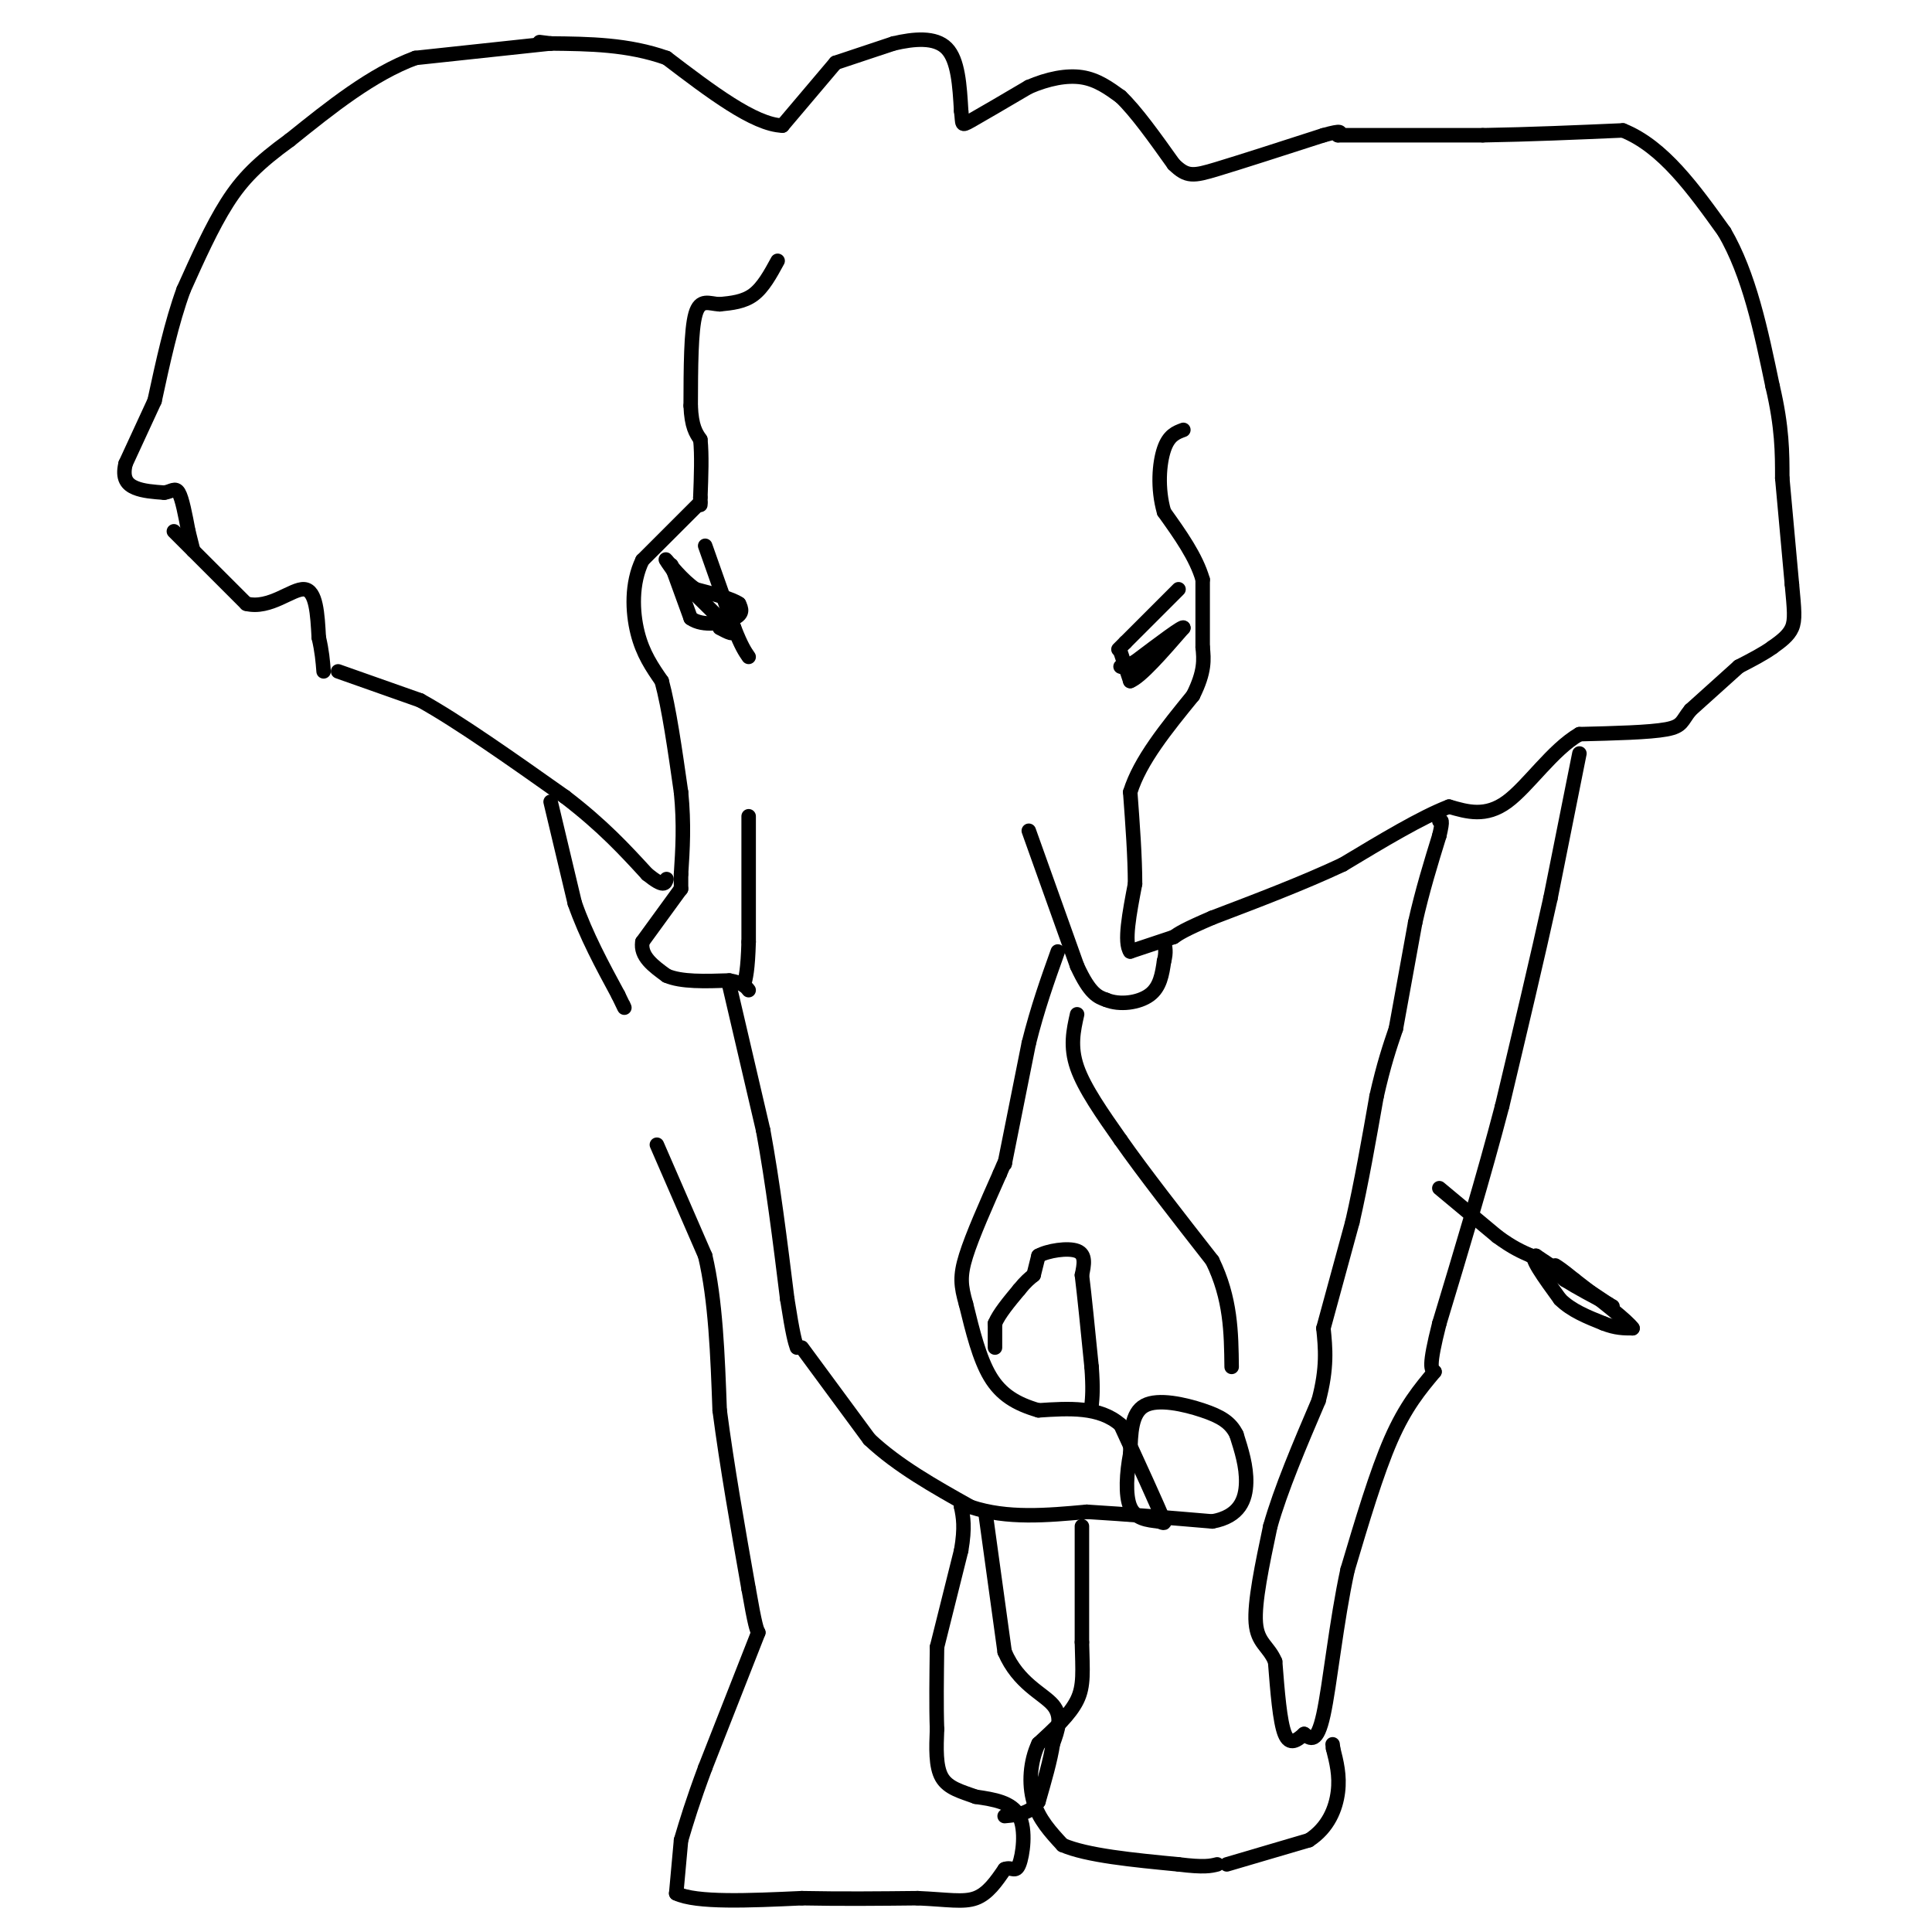 <svg viewBox='0 0 400 400' version='1.1' xmlns='http://www.w3.org/2000/svg' xmlns:xlink='http://www.w3.org/1999/xlink'><g fill='none' stroke='#000000' stroke-width='3' stroke-linecap='round' stroke-linejoin='round'><path d='M173,13c0.000,0.000 -11.000,13.000 -11,13'/><path d='M162,26c-5.833,-0.167 -14.917,-7.083 -24,-14'/><path d='M138,12c-8.000,-2.833 -16.000,-2.917 -24,-3'/><path d='M114,9c-4.000,-0.500 -2.000,-0.250 0,0'/><path d='M114,9c0.000,0.000 -28.000,3.000 -28,3'/><path d='M86,12c-9.000,3.333 -17.500,10.167 -26,17'/><path d='M60,29c-6.533,4.733 -9.867,8.067 -13,13c-3.133,4.933 -6.067,11.467 -9,18'/><path d='M38,60c-2.500,6.833 -4.250,14.917 -6,23'/><path d='M32,83c0.000,0.000 -6.000,13.000 -6,13'/><path d='M26,96c-0.756,3.089 0.356,4.311 2,5c1.644,0.689 3.822,0.844 6,1'/><path d='M34,102c1.511,-0.200 2.289,-1.200 3,0c0.711,1.200 1.356,4.600 2,8'/><path d='M39,110c0.500,2.000 0.750,3.000 1,4'/><path d='M36,110c0.000,0.000 15.000,15.000 15,15'/><path d='M51,125c4.867,1.222 9.533,-3.222 12,-3c2.467,0.222 2.733,5.111 3,10'/><path d='M66,132c0.667,2.833 0.833,4.917 1,7'/><path d='M70,139c0.000,0.000 17.000,6.000 17,6'/><path d='M87,145c7.833,4.333 18.917,12.167 30,20'/><path d='M117,165c7.833,6.000 12.417,11.000 17,16'/><path d='M134,181c3.500,2.833 3.750,1.917 4,1'/><path d='M173,13c0.000,0.000 12.000,-4.000 12,-4'/><path d='M185,9c4.178,-0.978 8.622,-1.422 11,1c2.378,2.422 2.689,7.711 3,13'/><path d='M199,23c0.378,2.778 -0.178,3.222 2,2c2.178,-1.222 7.089,-4.111 12,-7'/><path d='M213,18c3.956,-1.711 7.844,-2.489 11,-2c3.156,0.489 5.578,2.244 8,4'/><path d='M232,20c3.167,3.000 7.083,8.500 11,14'/><path d='M243,34c2.733,2.711 4.067,2.489 9,1c4.933,-1.489 13.467,-4.244 22,-7'/><path d='M274,28c4.167,-1.167 3.583,-0.583 3,0'/><path d='M277,28c0.000,0.000 30.000,0.000 30,0'/><path d='M307,28c9.833,-0.167 19.417,-0.583 29,-1'/><path d='M336,27c8.333,3.333 14.667,12.167 21,21'/><path d='M357,48c5.167,8.833 7.583,20.417 10,32'/><path d='M367,80c2.000,8.500 2.000,13.750 2,19'/><path d='M369,99c0.000,0.000 2.000,22.000 2,22'/><path d='M371,121c0.489,5.244 0.711,7.356 0,9c-0.711,1.644 -2.356,2.822 -4,4'/><path d='M367,134c-1.833,1.333 -4.417,2.667 -7,4'/><path d='M360,138c0.000,0.000 -10.000,9.000 -10,9'/><path d='M350,147c-1.867,2.244 -1.533,3.356 -5,4c-3.467,0.644 -10.733,0.822 -18,1'/><path d='M327,152c-5.600,3.222 -10.600,10.778 -15,14c-4.400,3.222 -8.200,2.111 -12,1'/><path d='M300,167c-5.667,2.167 -13.833,7.083 -22,12'/><path d='M278,179c-8.167,3.833 -17.583,7.417 -27,11'/><path d='M251,190c-5.833,2.500 -6.917,3.250 -8,4'/><path d='M243,194c0.000,0.000 -9.000,3.000 -9,3'/><path d='M234,197c-1.333,-1.833 -0.167,-7.917 1,-14'/><path d='M235,183c0.000,-5.500 -0.500,-12.250 -1,-19'/><path d='M234,164c2.000,-6.500 7.500,-13.250 13,-20'/><path d='M247,144c2.500,-5.000 2.250,-7.500 2,-10'/><path d='M249,134c0.000,0.000 0.000,-14.000 0,-14'/><path d='M249,120c-1.333,-4.667 -4.667,-9.333 -8,-14'/><path d='M241,106c-1.422,-4.889 -0.978,-10.111 0,-13c0.978,-2.889 2.489,-3.444 4,-4'/><path d='M161,54c-1.500,2.750 -3.000,5.500 -5,7c-2.000,1.500 -4.500,1.750 -7,2'/><path d='M149,63c-2.156,-0.089 -4.044,-1.311 -5,2c-0.956,3.311 -0.978,11.156 -1,19'/><path d='M143,84c0.167,4.333 1.083,5.667 2,7'/><path d='M145,91c0.333,3.167 0.167,7.583 0,12'/><path d='M145,103c0.000,2.167 0.000,1.583 0,1'/><path d='M145,104c0.000,0.000 -12.000,12.000 -12,12'/><path d='M133,116c-2.311,4.756 -2.089,10.644 -1,15c1.089,4.356 3.044,7.178 5,10'/><path d='M137,141c1.500,5.500 2.750,14.250 4,23'/><path d='M141,164c0.667,6.667 0.333,11.833 0,17'/><path d='M141,181c0.000,3.333 0.000,3.167 0,3'/><path d='M141,184c0.000,0.000 -8.000,11.000 -8,11'/><path d='M133,195c-0.500,3.000 2.250,5.000 5,7'/><path d='M138,202c3.000,1.333 8.000,1.167 13,1'/><path d='M151,203c2.833,0.500 3.417,1.250 4,2'/><path d='M155,169c0.000,0.000 0.000,26.000 0,26'/><path d='M155,195c-0.167,5.833 -0.583,7.417 -1,9'/><path d='M213,172c0.000,0.000 10.000,28.000 10,28'/><path d='M223,200c2.667,5.833 4.333,6.417 6,7'/><path d='M229,207c2.800,1.178 6.800,0.622 9,-1c2.200,-1.622 2.600,-4.311 3,-7'/><path d='M241,199c0.500,-1.833 0.250,-2.917 0,-4'/><path d='M327,156c0.000,0.000 -6.000,30.000 -6,30'/><path d='M321,186c-2.667,12.167 -6.333,27.583 -10,43'/><path d='M311,229c-3.833,14.667 -8.417,29.833 -13,45'/><path d='M298,274c-2.333,9.167 -1.667,9.583 -1,10'/><path d='M297,284c-3.000,3.583 -6.000,7.167 -9,14c-3.000,6.833 -6.000,16.917 -9,27'/><path d='M279,325c-2.333,10.689 -3.667,23.911 -5,30c-1.333,6.089 -2.667,5.044 -4,4'/><path d='M270,359c-1.422,1.289 -2.978,2.511 -4,0c-1.022,-2.511 -1.511,-8.756 -2,-15'/><path d='M264,344c-1.333,-3.222 -3.667,-3.778 -4,-8c-0.333,-4.222 1.333,-12.111 3,-20'/><path d='M263,316c2.167,-7.667 6.083,-16.833 10,-26'/><path d='M273,290c1.833,-6.833 1.417,-10.917 1,-15'/><path d='M274,275c0.000,0.000 6.000,-22.000 6,-22'/><path d='M280,253c1.833,-8.000 3.417,-17.000 5,-26'/><path d='M285,227c1.500,-6.667 2.750,-10.333 4,-14'/><path d='M289,213c0.000,0.000 4.000,-22.000 4,-22'/><path d='M293,191c1.500,-6.667 3.250,-12.333 5,-18'/><path d='M298,173c0.833,-3.500 0.417,-3.250 0,-3'/><path d='M298,246c0.000,0.000 12.000,10.000 12,10'/><path d='M310,256c3.167,2.333 5.083,3.167 7,4'/><path d='M317,260c2.333,1.500 4.667,3.250 7,5'/><path d='M324,265c2.667,1.667 5.833,3.333 9,5'/><path d='M333,270c1.500,0.833 0.750,0.417 0,0'/><path d='M333,270c-2.500,-1.667 -8.750,-5.833 -15,-10'/><path d='M318,260c-1.667,-0.167 1.667,4.417 5,9'/><path d='M323,269c2.333,2.333 5.667,3.667 9,5'/><path d='M332,274c2.500,1.000 4.250,1.000 6,1'/><path d='M338,275c-1.000,-1.500 -6.500,-5.750 -12,-10'/><path d='M326,265c-2.667,-2.167 -3.333,-2.583 -4,-3'/><path d='M114,166c0.000,0.000 5.000,21.000 5,21'/><path d='M119,187c2.333,6.667 5.667,12.833 9,19'/><path d='M128,206c1.667,3.500 1.333,2.750 1,2'/><path d='M136,237c0.000,0.000 10.000,23.000 10,23'/><path d='M146,260c2.167,9.167 2.583,20.583 3,32'/><path d='M149,292c1.500,11.500 3.750,24.250 6,37'/><path d='M155,329c1.333,7.667 1.667,8.333 2,9'/><path d='M157,338c0.000,0.000 -11.000,28.000 -11,28'/><path d='M146,366c-2.667,7.167 -3.833,11.083 -5,15'/><path d='M141,381c0.000,0.000 -1.000,11.000 -1,11'/><path d='M140,392c4.167,2.000 15.083,1.500 26,1'/><path d='M166,393c8.333,0.167 16.167,0.083 24,0'/><path d='M190,393c6.133,0.267 9.467,0.933 12,0c2.533,-0.933 4.267,-3.467 6,-6'/><path d='M208,387c1.500,-0.607 2.250,0.875 3,-1c0.750,-1.875 1.500,-7.107 0,-10c-1.500,-2.893 -5.250,-3.446 -9,-4'/><path d='M202,372c-2.911,-1.067 -5.689,-1.733 -7,-4c-1.311,-2.267 -1.156,-6.133 -1,-10'/><path d='M194,358c-0.167,-4.500 -0.083,-10.750 0,-17'/><path d='M194,341c0.000,0.000 5.000,-20.000 5,-20'/><path d='M199,321c0.833,-4.833 0.417,-6.917 0,-9'/><path d='M199,312c0.000,-1.500 0.000,-0.750 0,0'/><path d='M204,313c0.000,0.000 4.000,29.000 4,29'/><path d='M208,342c2.844,6.600 7.956,8.600 10,11c2.044,2.400 1.022,5.200 0,8'/><path d='M218,361c-0.500,3.333 -1.750,7.667 -3,12'/><path d='M215,373c-1.667,2.500 -4.333,2.750 -7,3'/><path d='M206,279c0.000,0.000 0.000,-5.000 0,-5'/><path d='M206,274c0.833,-2.000 2.917,-4.500 5,-7'/><path d='M211,267c1.333,-1.667 2.167,-2.333 3,-3'/><path d='M214,264c0.000,0.000 1.000,-4.000 1,-4'/><path d='M215,260c1.889,-1.067 6.111,-1.733 8,-1c1.889,0.733 1.444,2.867 1,5'/><path d='M224,264c0.500,4.000 1.250,11.500 2,19'/><path d='M226,283c0.333,4.500 0.167,6.250 0,8'/><path d='M224,316c0.000,0.000 0.000,24.000 0,24'/><path d='M224,340c0.133,6.000 0.467,9.000 -1,12c-1.467,3.000 -4.733,6.000 -8,9'/><path d='M215,361c-1.733,3.667 -2.067,8.333 -1,12c1.067,3.667 3.533,6.333 6,9'/><path d='M220,382c5.000,2.167 14.500,3.083 24,4'/><path d='M244,386c5.333,0.667 6.667,0.333 8,0'/><path d='M254,386c0.000,0.000 17.000,-5.000 17,-5'/><path d='M271,381c4.022,-2.600 5.578,-6.600 6,-10c0.422,-3.400 -0.289,-6.200 -1,-9'/><path d='M276,362c-0.167,-1.500 -0.083,-0.750 0,0'/><path d='M151,204c0.000,0.000 7.000,30.000 7,30'/><path d='M158,234c2.000,10.833 3.500,22.917 5,35'/><path d='M163,269c1.167,7.500 1.583,8.750 2,10'/><path d='M166,279c0.000,0.000 14.000,19.000 14,19'/><path d='M180,298c5.833,5.500 13.417,9.750 21,14'/><path d='M201,312c7.500,2.500 15.750,1.750 24,1'/><path d='M225,313c8.333,0.500 17.167,1.250 26,2'/><path d='M251,315c5.689,-1.022 6.911,-4.578 7,-8c0.089,-3.422 -0.956,-6.711 -2,-10'/><path d='M256,297c-1.214,-2.500 -3.250,-3.750 -7,-5c-3.750,-1.250 -9.214,-2.500 -12,-1c-2.786,1.500 -2.893,5.750 -3,10'/><path d='M234,301c-0.733,3.867 -1.067,8.533 0,11c1.067,2.467 3.533,2.733 6,3'/><path d='M240,315c1.167,0.500 1.083,0.250 1,0'/><path d='M241,315c-1.333,-3.333 -5.167,-11.667 -9,-20'/><path d='M232,295c-4.333,-3.833 -10.667,-3.417 -17,-3'/><path d='M215,292c-4.644,-1.356 -7.756,-3.244 -10,-7c-2.244,-3.756 -3.622,-9.378 -5,-15'/><path d='M200,270c-1.089,-3.800 -1.311,-5.800 0,-10c1.311,-4.200 4.156,-10.600 7,-17'/><path d='M207,243c1.333,-3.167 1.167,-2.583 1,-2'/><path d='M208,241c0.000,0.000 5.000,-25.000 5,-25'/><path d='M213,216c1.833,-7.333 3.917,-13.167 6,-19'/><path d='M139,117c0.000,0.000 4.000,11.000 4,11'/><path d='M143,128c2.578,1.844 7.022,0.956 9,0c1.978,-0.956 1.489,-1.978 1,-3'/><path d='M153,125c-1.333,-1.000 -5.167,-2.000 -9,-3'/><path d='M144,122c-2.822,-1.933 -5.378,-5.267 -6,-6c-0.622,-0.733 0.689,1.133 2,3'/><path d='M140,119c2.167,2.333 6.583,6.667 11,11'/><path d='M151,130c1.500,1.833 -0.250,0.917 -2,0'/><path d='M146,113c0.000,0.000 6.000,17.000 6,17'/><path d='M152,130c1.500,3.833 2.250,4.917 3,6'/><path d='M244,122c0.000,0.000 -11.000,11.000 -11,11'/><path d='M233,133c-2.000,2.000 -1.500,1.500 -1,1'/><path d='M232,135c0.000,0.000 2.000,6.000 2,6'/><path d='M234,141c2.167,-0.833 6.583,-5.917 11,-11'/><path d='M245,130c0.167,-0.667 -4.917,3.167 -10,7'/><path d='M235,137c-2.167,1.333 -2.583,1.167 -3,1'/><path d='M223,210c-0.750,3.333 -1.500,6.667 0,11c1.500,4.333 5.250,9.667 9,15'/><path d='M232,236c4.667,6.667 11.833,15.833 19,25'/><path d='M251,261c3.833,7.833 3.917,14.917 4,22'/></g>
</svg>